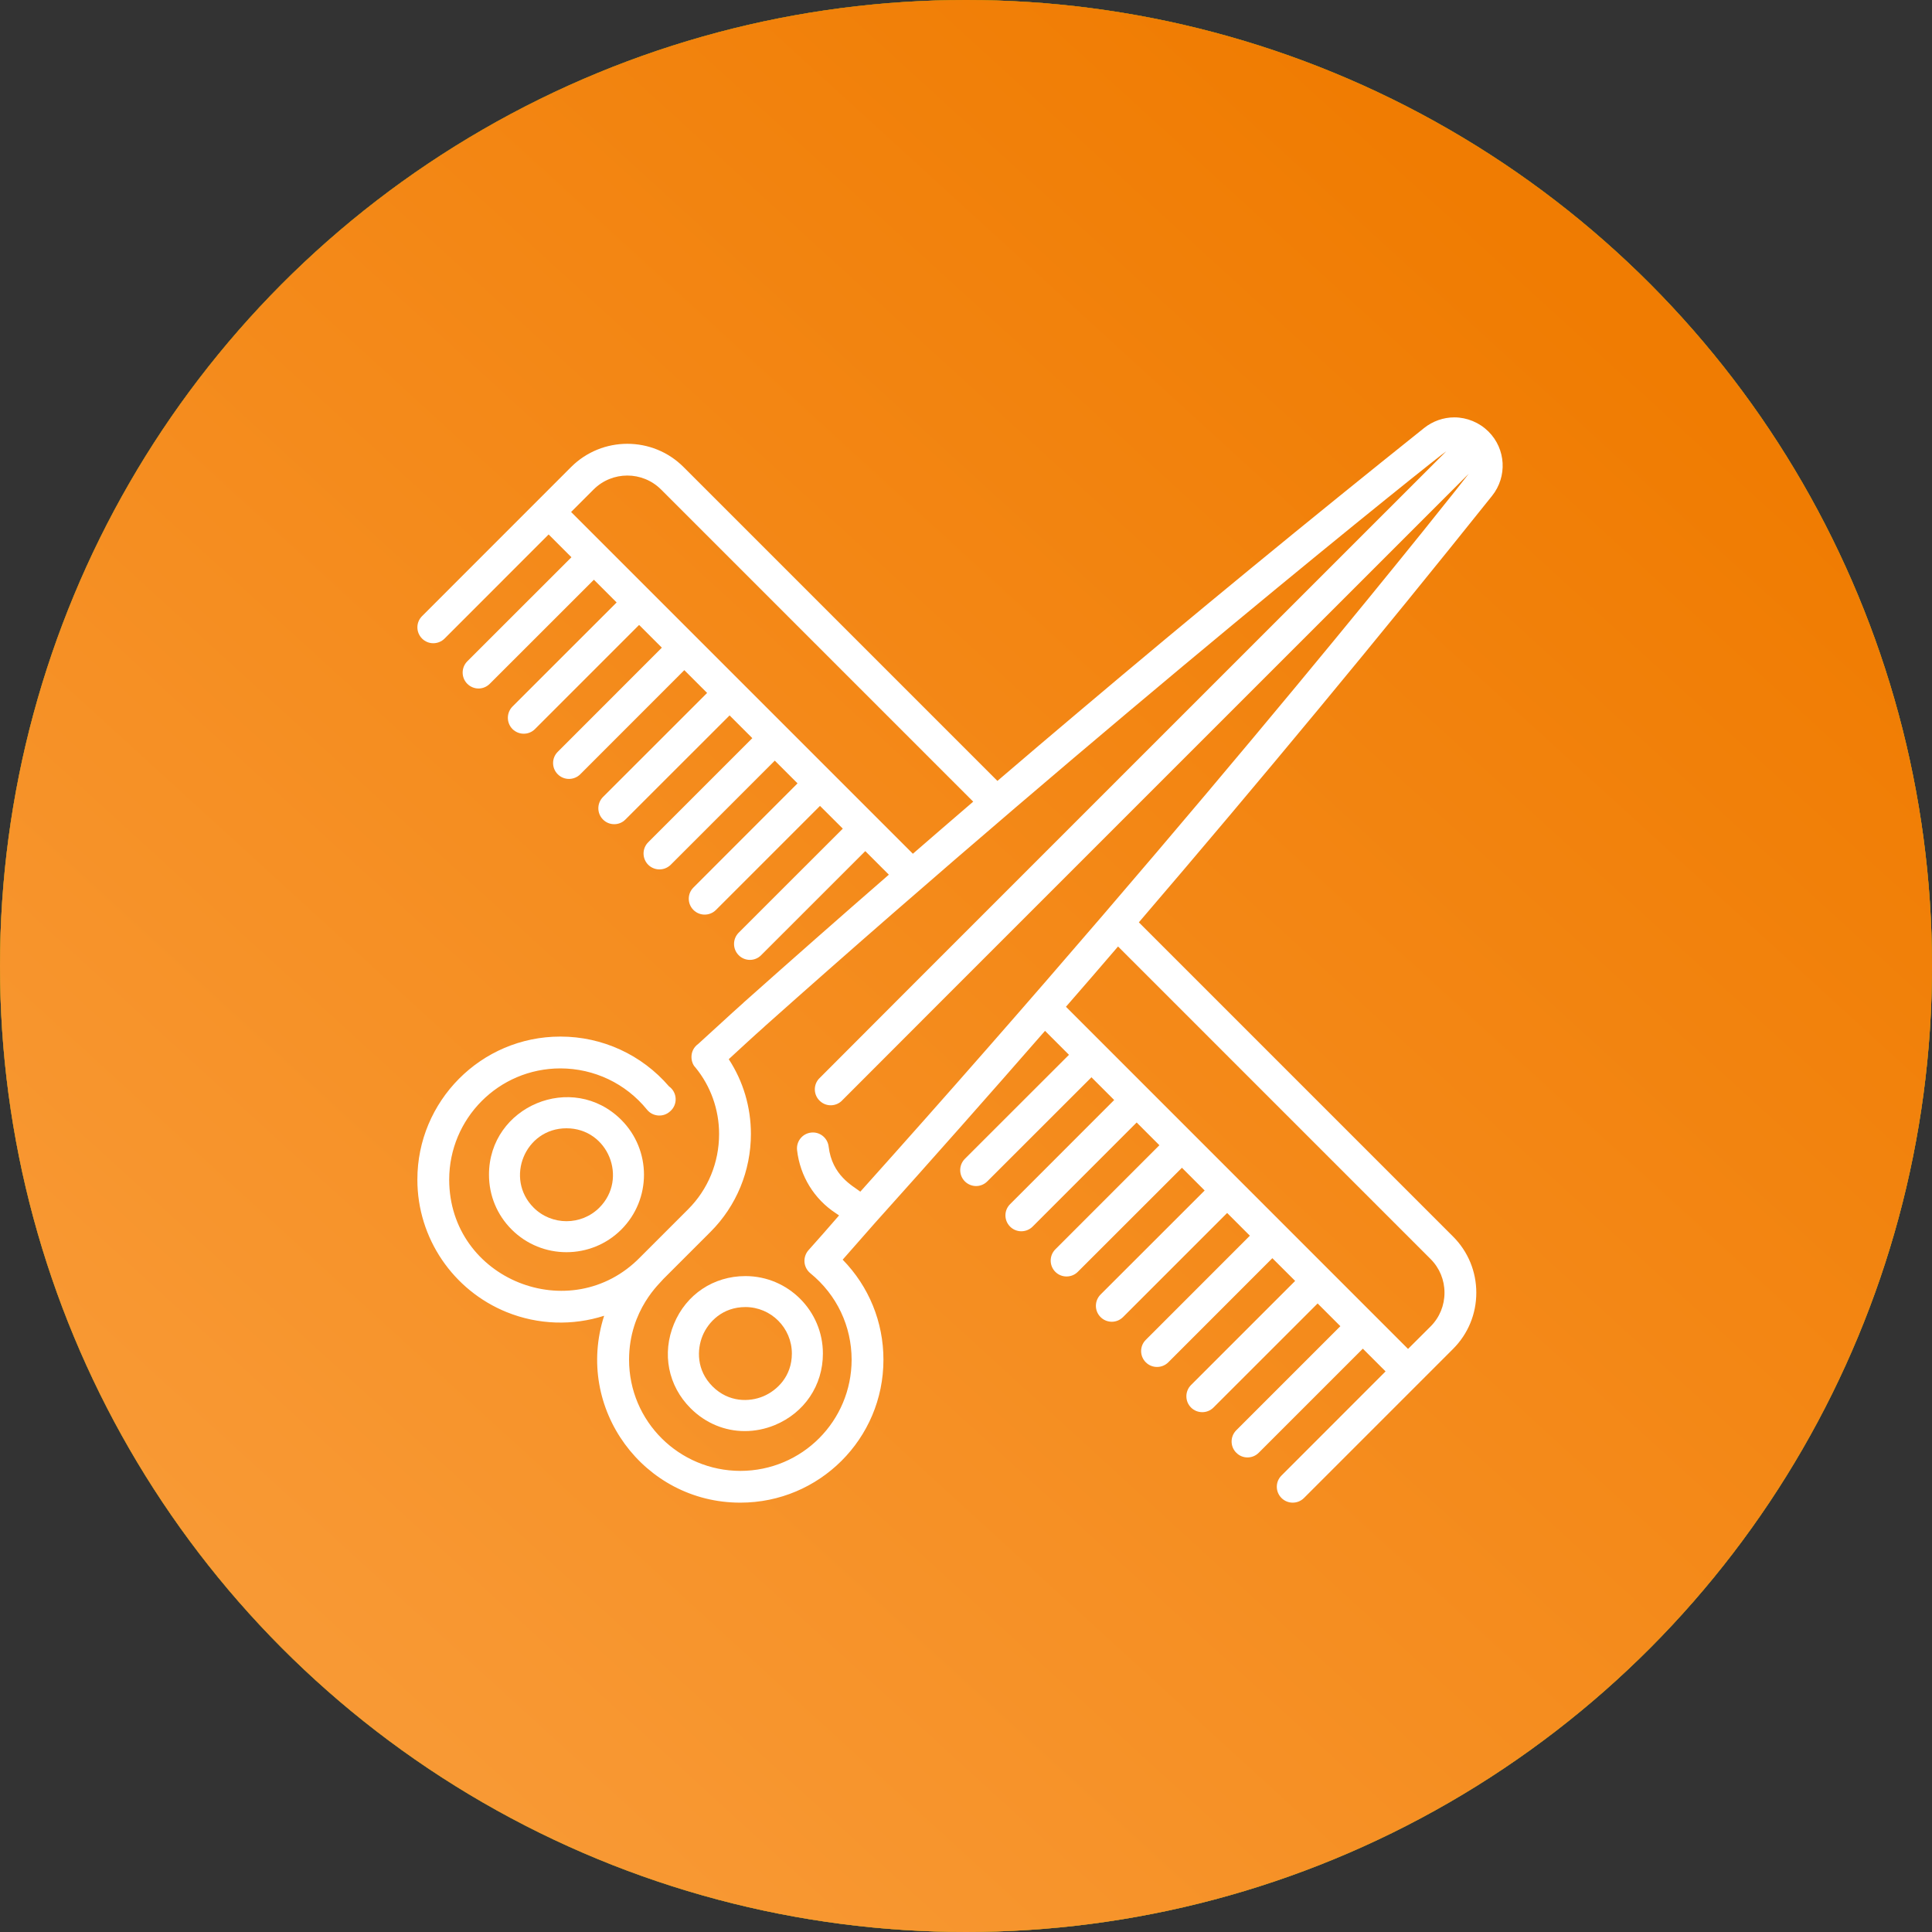 <svg width="30" height="30" viewBox="0 0 30 30" fill="none" xmlns="http://www.w3.org/2000/svg">
<rect x="0" y="0" width="30" height="30" fill="#333333" stroke="none"/>
<circle cx="15" cy="15" r="15" transform="matrix(-1 0 0 1 30 0)" fill="#F79126"/>
<circle cx="15" cy="15" r="15" transform="matrix(-1 0 0 1 30 0)" fill="url(#paint0_linear_35_506)"/>
<circle cx="15" cy="15" r="15" transform="matrix(-1 0 0 1 30 0)" fill="url(#paint1_linear_35_506)"/>
<path d="M23.113 6.701C23.112 6.7 23.111 6.7 23.111 6.699C22.971 6.561 22.779 6.481 22.583 6.481H22.582C22.413 6.481 22.247 6.54 22.115 6.645C20.323 8.077 18.524 9.554 16.769 11.037C16.342 11.397 15.915 11.76 15.488 12.126L10.614 7.252C10.133 6.771 9.35 6.771 8.868 7.252L6.554 9.567C6.457 9.663 6.457 9.819 6.554 9.916C6.65 10.012 6.806 10.012 6.903 9.916L8.519 8.299L8.873 8.653L7.256 10.269C7.16 10.366 7.16 10.522 7.256 10.618C7.304 10.666 7.367 10.691 7.431 10.691C7.494 10.691 7.557 10.666 7.605 10.618L9.222 9.002L9.575 9.355L7.958 10.971C7.862 11.068 7.862 11.224 7.958 11.321C8.007 11.369 8.07 11.393 8.133 11.393C8.196 11.393 8.259 11.369 8.307 11.321L9.924 9.704L10.277 10.057L8.661 11.674C8.564 11.77 8.564 11.927 8.661 12.023C8.709 12.071 8.772 12.095 8.835 12.095C8.898 12.095 8.962 12.071 9.01 12.023L10.626 10.406L10.98 10.76L9.363 12.376C9.267 12.473 9.267 12.629 9.363 12.725C9.411 12.774 9.474 12.798 9.538 12.798C9.601 12.798 9.664 12.774 9.712 12.725L11.329 11.109L11.682 11.462L10.065 13.079C9.969 13.175 9.969 13.331 10.065 13.428C10.114 13.476 10.177 13.5 10.24 13.5C10.303 13.5 10.366 13.476 10.415 13.428L12.031 11.811L12.384 12.164L10.768 13.781C10.671 13.877 10.671 14.034 10.768 14.13C10.816 14.178 10.879 14.202 10.942 14.202C11.005 14.202 11.069 14.178 11.117 14.13L12.733 12.514L13.087 12.867L11.47 14.483C11.374 14.58 11.374 14.736 11.47 14.832C11.518 14.881 11.582 14.905 11.645 14.905C11.708 14.905 11.771 14.881 11.819 14.832L13.436 13.216L13.802 13.582C13.043 14.242 12.29 14.906 11.544 15.57C11.544 15.57 11.544 15.57 11.544 15.571C11.322 15.768 11.081 15.995 10.842 16.21C10.696 16.315 10.724 16.501 10.796 16.573C10.796 16.573 10.796 16.574 10.797 16.574C11.034 16.861 11.166 17.229 11.166 17.608C11.166 18.052 10.995 18.468 10.685 18.778C10.681 18.781 9.943 19.519 9.94 19.523C8.867 20.621 6.976 19.871 6.975 18.316C6.976 17.371 7.739 16.591 8.702 16.59C9.227 16.591 9.717 16.824 10.047 17.231C10.136 17.341 10.3 17.353 10.404 17.258C10.406 17.257 10.406 17.256 10.408 17.255L10.41 17.253C10.526 17.149 10.518 16.962 10.388 16.869C9.966 16.378 9.353 16.096 8.704 16.096H8.701C7.466 16.096 6.48 17.102 6.481 18.316C6.48 19.23 7.039 20.038 7.866 20.374C8.357 20.573 8.895 20.587 9.381 20.431C8.918 21.872 9.996 23.333 11.494 23.333H11.497C12.721 23.333 13.719 22.342 13.718 21.113C13.718 20.529 13.493 19.977 13.085 19.56C13.085 19.56 13.589 18.987 13.589 18.987C14.478 17.997 15.358 17.003 16.227 16.007L16.599 16.379L14.982 17.995C14.886 18.092 14.886 18.248 14.982 18.344C15.03 18.392 15.094 18.417 15.157 18.417C15.22 18.417 15.283 18.392 15.331 18.344L16.948 16.728L17.301 17.081L15.685 18.698C15.588 18.794 15.588 18.95 15.685 19.047C15.733 19.095 15.796 19.119 15.859 19.119C15.922 19.119 15.986 19.095 16.034 19.047L17.65 17.43L18.003 17.783L16.387 19.4C16.291 19.496 16.291 19.653 16.387 19.749C16.435 19.797 16.498 19.821 16.561 19.821C16.625 19.821 16.688 19.797 16.736 19.749L18.353 18.133L18.706 18.486L17.089 20.102C16.993 20.199 16.993 20.355 17.089 20.451C17.137 20.5 17.201 20.524 17.264 20.524C17.327 20.524 17.39 20.5 17.439 20.451L19.055 18.835L19.408 19.188L17.792 20.805C17.695 20.901 17.695 21.057 17.792 21.154C17.84 21.202 17.903 21.226 17.966 21.226C18.029 21.226 18.093 21.202 18.141 21.154L19.757 19.537L20.111 19.89L18.494 21.507C18.398 21.603 18.398 21.76 18.494 21.856C18.542 21.904 18.605 21.928 18.669 21.928C18.732 21.928 18.795 21.904 18.843 21.856L20.46 20.24L20.813 20.593L19.197 22.209C19.1 22.306 19.1 22.462 19.197 22.558C19.245 22.607 19.308 22.631 19.371 22.631C19.434 22.631 19.497 22.607 19.546 22.558L21.162 20.942L21.515 21.295L19.899 22.912C19.802 23.008 19.802 23.164 19.899 23.261C19.947 23.309 20.01 23.333 20.073 23.333C20.137 23.333 20.2 23.309 20.248 23.261L22.039 21.47C22.039 21.47 22.039 21.47 22.039 21.47C22.039 21.47 22.039 21.47 22.039 21.47L22.563 20.946C22.796 20.713 22.924 20.403 22.924 20.073C22.924 19.744 22.796 19.434 22.563 19.201L17.684 14.322C19.576 12.114 21.411 9.899 23.169 7.699C23.408 7.4 23.384 6.971 23.113 6.701ZM8.868 7.95L9.217 7.601C9.506 7.312 9.976 7.312 10.265 7.601L15.112 12.448C14.799 12.717 14.487 12.986 14.175 13.257L8.868 7.95ZM22.214 19.55C22.354 19.69 22.43 19.876 22.43 20.073C22.43 20.271 22.354 20.457 22.214 20.597L21.864 20.946C21.701 20.783 16.902 15.984 16.552 15.633C16.823 15.322 17.093 15.01 17.361 14.697L22.214 19.55ZM13.359 18.504C13.239 18.412 12.92 18.253 12.867 17.803C12.852 17.679 12.747 17.585 12.623 17.585C12.473 17.585 12.36 17.715 12.377 17.861C12.377 17.861 12.377 17.861 12.377 17.861C12.424 18.264 12.643 18.619 12.976 18.837C12.994 18.849 13.011 18.86 13.029 18.873C12.858 19.069 12.717 19.233 12.555 19.412C12.51 19.462 12.487 19.53 12.492 19.597C12.497 19.664 12.53 19.727 12.582 19.77C12.997 20.108 13.223 20.595 13.224 21.113C13.223 22.064 12.457 22.839 11.496 22.84C10.546 22.838 9.768 22.073 9.768 21.113C9.769 20.332 10.263 19.913 10.301 19.86L11.034 19.127C11.437 18.724 11.66 18.178 11.66 17.608C11.66 17.192 11.541 16.791 11.316 16.447C11.509 16.27 11.677 16.113 11.872 15.94L11.873 15.938C17.226 11.166 22.36 7.064 22.457 7.008C22.391 7.075 12.759 16.702 12.715 16.752C12.624 16.854 12.634 17.01 12.736 17.1C12.838 17.192 12.994 17.181 13.084 17.08C13.114 17.046 22.735 7.428 22.806 7.357C22.786 7.393 18.81 12.428 13.359 18.504Z" fill="white"/>
<path d="M9.648 17.39C8.888 16.631 7.592 17.178 7.593 18.241C7.593 18.563 7.718 18.865 7.945 19.092C8.18 19.327 8.488 19.444 8.796 19.444C9.105 19.444 9.413 19.327 9.648 19.092C10.117 18.623 10.117 17.86 9.648 17.39ZM9.307 18.752C9.026 19.033 8.567 19.033 8.286 18.752C7.835 18.301 8.151 17.52 8.796 17.52C9.444 17.52 9.756 18.303 9.307 18.752Z" fill="white"/>
<path d="M11.575 19.815C11.08 19.815 10.655 20.099 10.466 20.556C10.275 21.016 10.374 21.519 10.724 21.868C10.957 22.101 11.256 22.222 11.565 22.222C11.721 22.222 11.88 22.191 12.033 22.128C12.492 21.937 12.778 21.512 12.778 21.018C12.778 20.355 12.238 19.815 11.575 19.815ZM11.849 21.683C11.634 21.772 11.315 21.778 11.064 21.528C10.814 21.278 10.82 20.957 10.91 20.74C10.999 20.526 11.22 20.296 11.575 20.296C11.973 20.296 12.296 20.62 12.296 21.018C12.296 21.372 12.065 21.593 11.849 21.683Z" fill="white"/>
<defs>
<linearGradient id="paint0_linear_35_506" x1="2.614" y1="25.512" x2="21.986" y2="14.031" gradientUnits="userSpaceOnUse">
<stop offset="0.14" stop-color="#7FA923"/>
<stop offset="0.929" stop-color="#73990F"/>
</linearGradient>
<linearGradient id="paint1_linear_35_506" x1="9.837" y1="0.571" x2="44.651" y2="38.686" gradientUnits="userSpaceOnUse">
<stop stop-color="#F07C02"/>
<stop offset="1" stop-color="#FFB05C"/>
</linearGradient>
</defs>
</svg>
